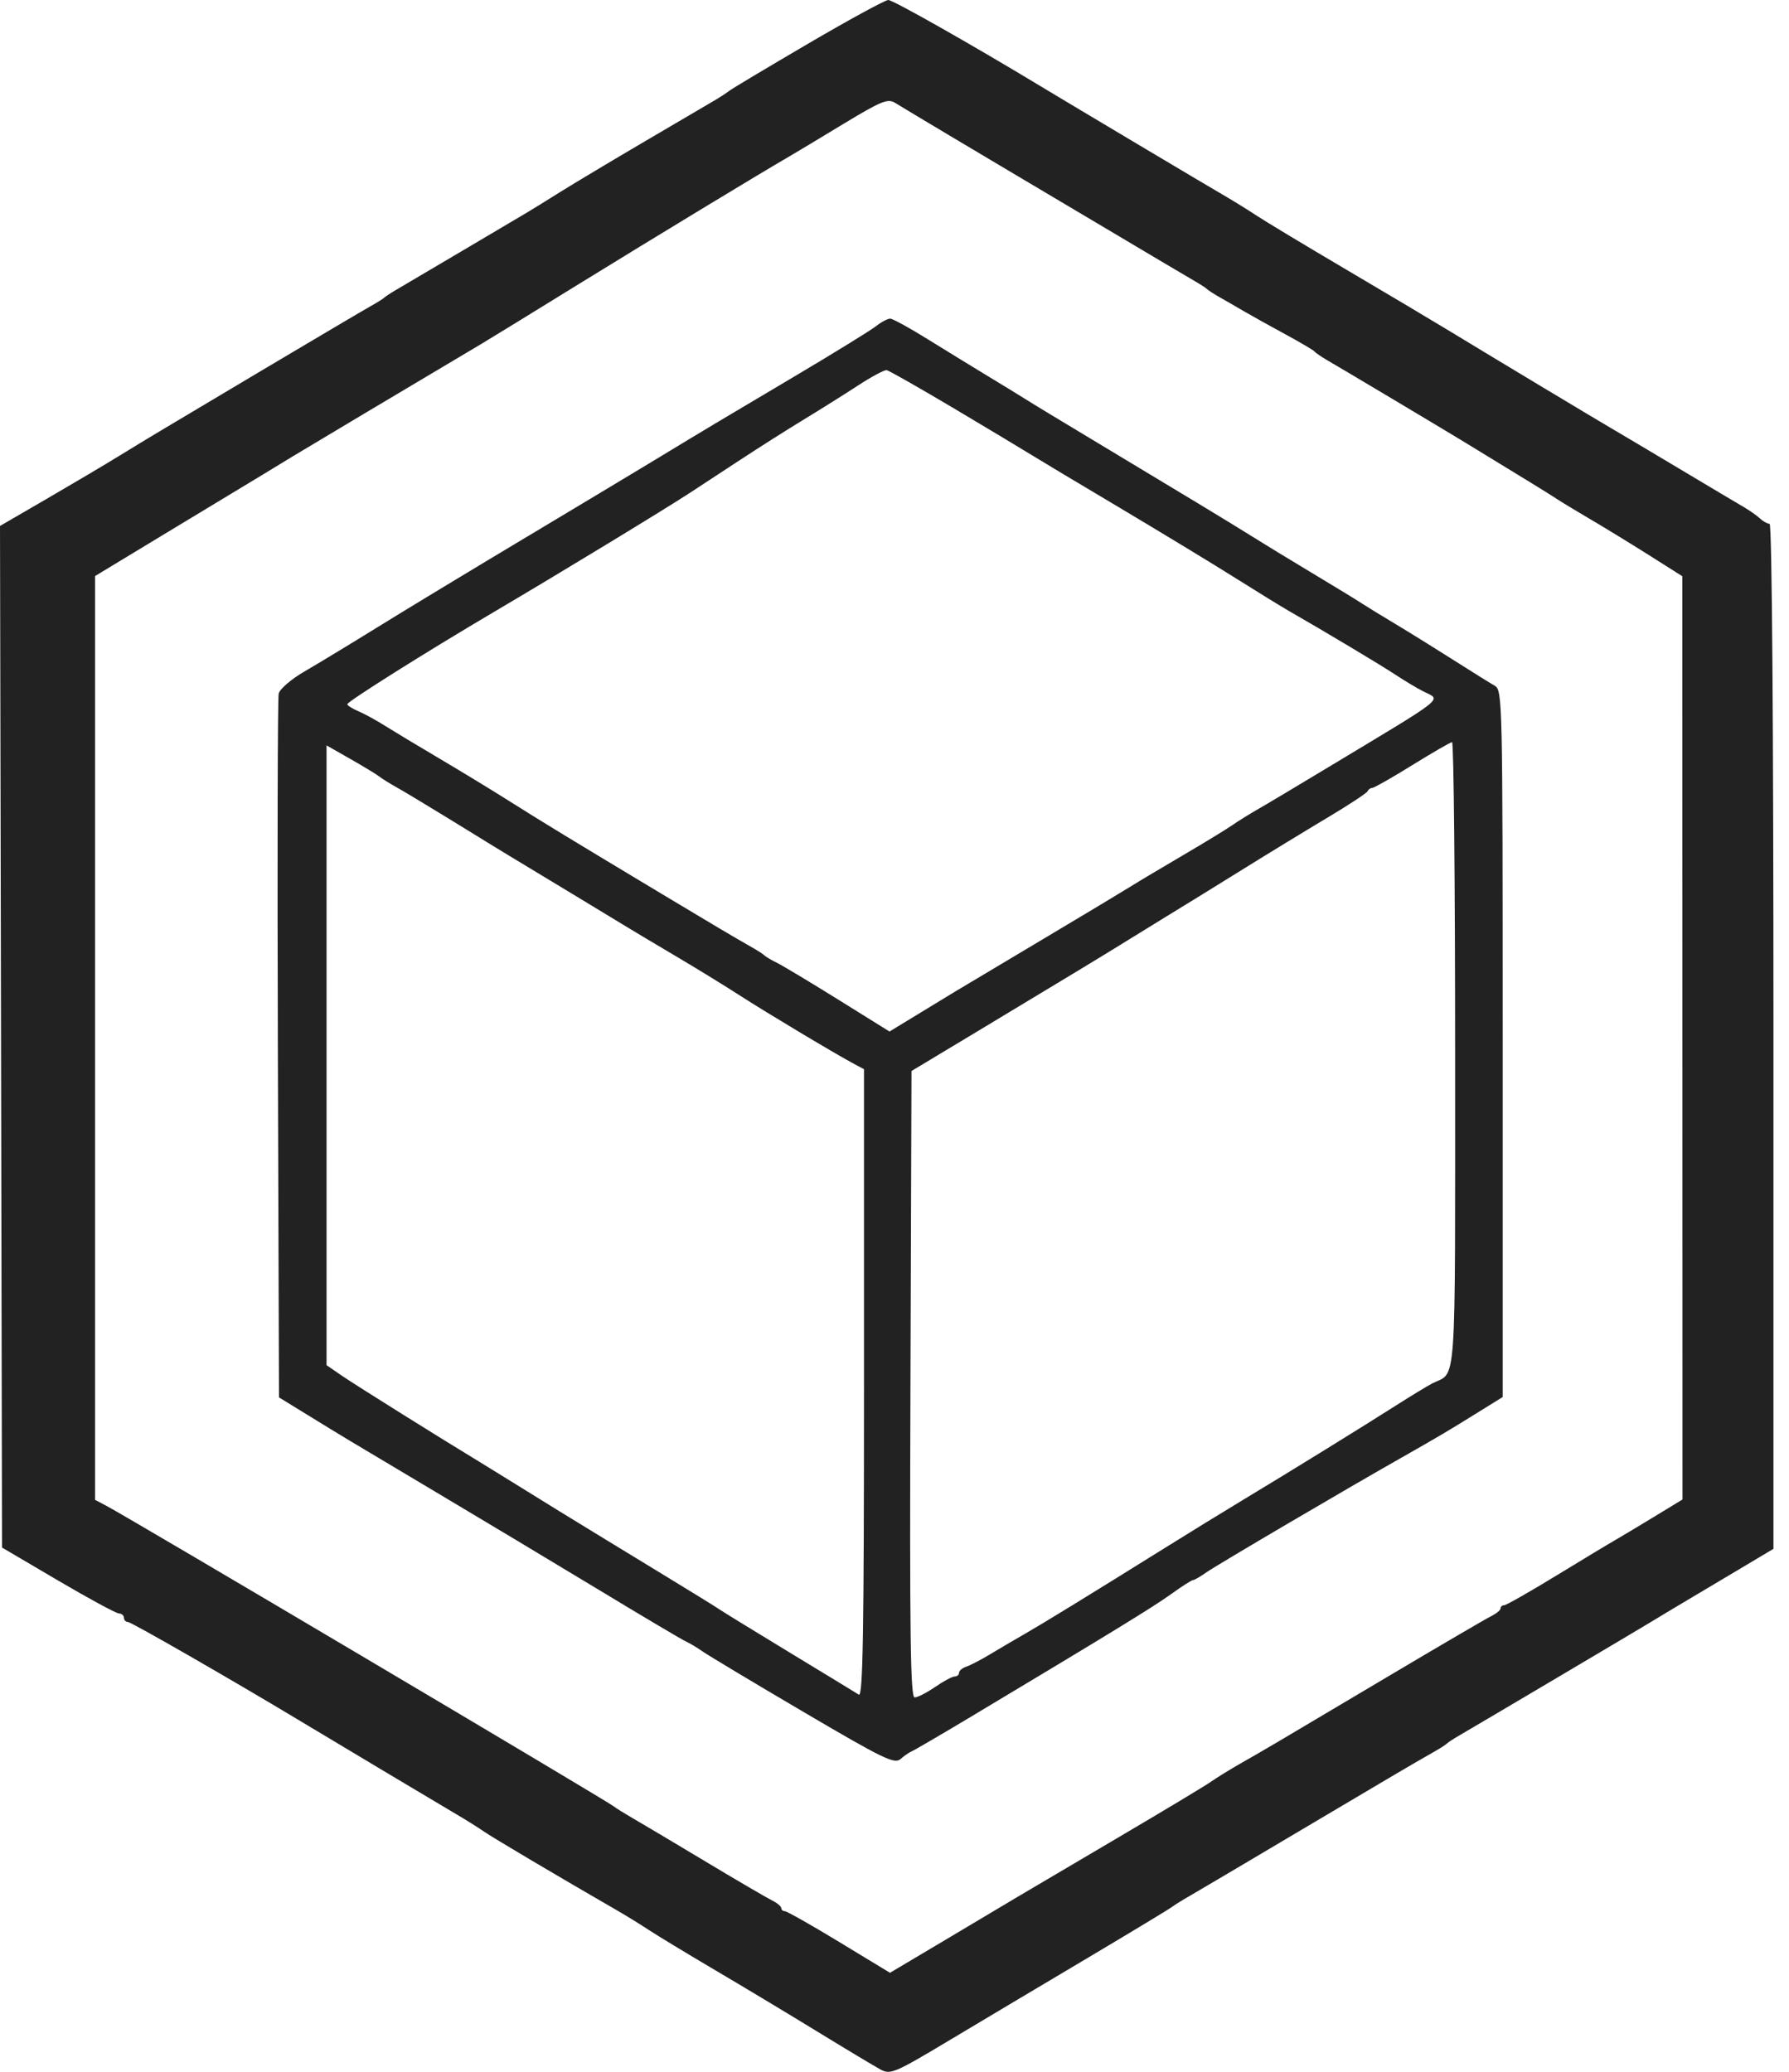 <svg width="38" height="44" viewBox="0 0 38 44" fill="none" xmlns="http://www.w3.org/2000/svg">
<path fill-rule="evenodd" clip-rule="evenodd" d="M17.166 0.927C16.297 1.436 15.544 1.886 15.493 1.927C15.442 1.968 15.304 2.058 15.186 2.128C15.068 2.198 14.398 2.591 13.697 3.002C12.997 3.413 12.187 3.898 11.897 4.079C11.608 4.261 11.291 4.456 11.195 4.513C11.098 4.57 10.486 4.932 9.834 5.318C9.182 5.704 8.55 6.077 8.429 6.147C8.308 6.217 8.19 6.294 8.165 6.319C8.141 6.343 8.014 6.423 7.882 6.497C7.75 6.57 6.767 7.151 5.696 7.787C3.153 9.3 3.208 9.267 2.546 9.673C2.232 9.866 1.531 10.281 0.987 10.597L0 11.17L0.022 22.018L0.043 32.866L1.228 33.563C1.88 33.946 2.463 34.262 2.524 34.265C2.584 34.267 2.633 34.309 2.633 34.358C2.633 34.407 2.671 34.447 2.718 34.447C2.786 34.447 4.902 35.662 6.36 36.539C7.366 37.143 9.389 38.352 9.693 38.53C9.891 38.646 10.152 38.809 10.273 38.893C10.46 39.024 11.862 39.854 13.114 40.576C13.314 40.692 13.616 40.878 13.785 40.99C13.954 41.102 14.567 41.473 15.146 41.815C15.726 42.156 16.715 42.75 17.345 43.136C17.975 43.522 18.589 43.89 18.71 43.955C18.915 44.063 19.013 44.021 20.155 43.337C20.829 42.934 22.151 42.146 23.093 41.587C24.035 41.027 24.845 40.538 24.893 40.499C24.942 40.461 25.119 40.351 25.288 40.254C25.457 40.157 26.524 39.526 27.659 38.852C29.584 37.71 29.934 37.504 30.479 37.193C30.595 37.127 30.709 37.053 30.733 37.029C30.757 37.004 30.875 36.927 30.996 36.857C31.396 36.625 34.695 34.672 34.933 34.527C35.062 34.448 35.329 34.288 35.526 34.17C35.724 34.053 36.287 33.718 36.778 33.425L37.67 32.893V22.009C37.67 15.371 37.638 11.125 37.588 11.125C37.543 11.125 37.453 11.075 37.387 11.014C37.322 10.953 37.17 10.846 37.052 10.776C36.933 10.707 36.302 10.332 35.65 9.942C34.998 9.553 34.346 9.165 34.201 9.081C33.838 8.869 31.623 7.538 30.82 7.049C30.458 6.829 29.451 6.229 28.581 5.717C27.712 5.205 26.863 4.693 26.693 4.58C26.524 4.468 26.224 4.282 26.027 4.167C25.691 3.973 22.743 2.218 22.09 1.823C20.608 0.928 18.966 -0.001 18.868 1.08011e-06C18.801 0.001 18.035 0.418 17.166 0.927ZM20.195 2.894C20.751 3.226 21.324 3.567 21.469 3.652C21.614 3.738 22.503 4.266 23.445 4.825C24.386 5.385 25.256 5.9 25.376 5.969C25.497 6.039 25.616 6.116 25.64 6.141C25.664 6.165 25.778 6.239 25.893 6.305C26.009 6.37 26.246 6.507 26.42 6.609C26.595 6.711 26.994 6.933 27.308 7.103C27.622 7.273 27.899 7.437 27.923 7.466C27.947 7.496 28.066 7.577 28.186 7.647C28.454 7.801 30.657 9.115 31.088 9.378C32.456 10.213 32.884 10.475 33.06 10.591C33.172 10.665 33.494 10.86 33.776 11.025C34.058 11.19 34.614 11.53 35.012 11.781L35.734 12.238L35.736 22.042L35.738 31.845L35.101 32.233C34.751 32.445 34.386 32.664 34.289 32.719C34.192 32.773 33.644 33.104 33.07 33.454C32.496 33.805 31.992 34.091 31.951 34.091C31.909 34.091 31.874 34.121 31.874 34.158C31.873 34.195 31.784 34.268 31.676 34.322C31.568 34.375 30.55 34.97 29.416 35.644C26.958 37.104 26.85 37.168 26.342 37.456C26.125 37.58 25.848 37.751 25.727 37.836C25.607 37.921 24.702 38.465 23.716 39.045C22.73 39.625 21.782 40.184 21.608 40.288C21.435 40.391 20.756 40.796 20.099 41.187L18.904 41.897L17.826 41.243C17.233 40.883 16.713 40.589 16.671 40.589C16.63 40.589 16.595 40.559 16.595 40.522C16.594 40.486 16.505 40.412 16.397 40.359C16.289 40.306 15.647 39.931 14.971 39.525C14.295 39.119 13.603 38.708 13.434 38.611C13.265 38.513 13.087 38.403 13.039 38.364C12.874 38.234 2.753 32.239 2.26 31.98L2.019 31.853V22.043V12.234L3.577 11.291C4.435 10.773 5.327 10.233 5.561 10.092C5.795 9.95 6.091 9.77 6.22 9.691C6.405 9.577 8.708 8.204 10.229 7.301C10.374 7.215 11.322 6.633 12.336 6.007C13.966 5.003 16.141 3.684 16.771 3.319C16.892 3.249 17.405 2.941 17.912 2.633C18.716 2.147 18.857 2.089 19.01 2.183C19.107 2.243 19.64 2.563 20.195 2.894ZM18.605 6.929C18.49 7.019 17.693 7.51 16.834 8.019C15.168 9.006 15.148 9.018 13.799 9.835C13.314 10.128 12.055 10.884 11.002 11.514C9.949 12.144 8.613 12.952 8.034 13.311C7.454 13.67 6.751 14.096 6.471 14.258C6.187 14.423 5.944 14.631 5.92 14.73C5.897 14.828 5.889 18.232 5.902 22.293L5.926 29.677L6.541 30.055C7.328 30.539 7.243 30.488 9.235 31.674C10.168 32.229 11.722 33.161 12.688 33.745C13.654 34.33 14.503 34.833 14.576 34.864C14.648 34.896 14.806 34.99 14.927 35.075C15.048 35.159 16.01 35.736 17.065 36.356C18.771 37.359 19 37.47 19.129 37.357C19.208 37.287 19.313 37.215 19.361 37.196C19.41 37.177 19.943 36.866 20.547 36.505C23.601 34.676 24.49 34.132 24.872 33.857C25.101 33.692 25.312 33.557 25.341 33.557C25.37 33.557 25.498 33.483 25.626 33.392C25.828 33.248 28.615 31.61 29.767 30.958C30.509 30.537 30.777 30.379 31.347 30.024L31.918 29.67V22.165C31.918 14.811 31.915 14.659 31.747 14.562C31.652 14.508 31.257 14.261 30.868 14.014C30.48 13.767 29.93 13.426 29.648 13.257C29.365 13.088 29.042 12.89 28.93 12.817C28.818 12.743 28.338 12.45 27.864 12.166C27.389 11.881 26.823 11.536 26.606 11.399C26.186 11.135 25.119 10.489 23.181 9.325C22.529 8.934 21.892 8.548 21.766 8.467C21.639 8.387 21.284 8.169 20.975 7.983C20.667 7.796 20.099 7.448 19.712 7.208C19.326 6.968 18.966 6.77 18.912 6.768C18.858 6.765 18.72 6.838 18.605 6.929ZM20.269 8.677C21.01 9.118 21.745 9.559 21.902 9.657C22.059 9.755 22.915 10.268 23.804 10.796C24.693 11.326 25.796 11.995 26.254 12.284C26.713 12.573 27.214 12.881 27.367 12.969C28.125 13.403 29.322 14.119 29.635 14.326C29.828 14.453 30.095 14.614 30.228 14.681C30.617 14.881 30.796 14.739 28.186 16.311C27.534 16.704 26.863 17.105 26.693 17.201C26.524 17.298 26.287 17.446 26.167 17.53C26.046 17.614 25.577 17.9 25.125 18.165C24.673 18.43 24.175 18.727 24.019 18.825C23.863 18.923 22.996 19.444 22.092 19.982C21.188 20.521 20.381 21.002 20.3 21.051C20.218 21.101 19.869 21.314 19.523 21.524L18.894 21.907L17.811 21.233C17.215 20.862 16.628 20.51 16.508 20.45C16.387 20.391 16.268 20.321 16.244 20.296C16.22 20.27 16.106 20.195 15.991 20.13C15.532 19.868 15.186 19.663 14.049 18.98C12.133 17.83 11.497 17.443 10.8 17.002C10.438 16.773 9.773 16.369 9.323 16.103C8.873 15.838 8.359 15.528 8.181 15.416C8.004 15.303 7.75 15.164 7.617 15.107C7.484 15.05 7.376 14.982 7.377 14.956C7.379 14.898 9.043 13.851 10.492 12.996C11.896 12.169 14.124 10.814 14.663 10.461C14.832 10.35 15.307 10.039 15.717 9.77C16.128 9.5 16.74 9.112 17.078 8.907C17.416 8.702 17.93 8.379 18.22 8.19C18.509 8.001 18.786 7.853 18.834 7.861C18.883 7.87 19.528 8.237 20.269 8.677ZM30.908 22.398C30.908 29.678 30.947 29.116 30.425 29.379C30.329 29.428 29.985 29.637 29.661 29.843C28.956 30.293 27.357 31.28 26.386 31.864C26 32.097 25.249 32.558 24.718 32.89C23.079 33.911 22.188 34.458 21.776 34.695C21.559 34.819 21.223 35.017 21.03 35.133C20.837 35.25 20.609 35.368 20.525 35.396C20.44 35.424 20.371 35.482 20.371 35.526C20.371 35.569 20.329 35.604 20.279 35.604C20.228 35.604 20.041 35.704 19.863 35.827C19.685 35.949 19.49 36.049 19.428 36.049C19.338 36.049 19.321 34.739 19.339 29.397L19.361 22.745L20.722 21.927C22.556 20.824 23.586 20.2 23.964 19.963C24.137 19.855 24.516 19.622 24.805 19.445C25.095 19.269 25.787 18.842 26.342 18.497C26.898 18.151 27.727 17.645 28.186 17.371C28.645 17.097 29.034 16.842 29.05 16.803C29.066 16.765 29.11 16.733 29.148 16.733C29.186 16.733 29.568 16.516 29.997 16.25C30.426 15.985 30.806 15.764 30.843 15.761C30.879 15.757 30.908 18.744 30.908 22.398ZM8.057 16.492C8.118 16.54 8.285 16.644 8.428 16.723C8.571 16.802 9.111 17.127 9.628 17.445C10.144 17.764 10.669 18.085 10.793 18.16C11.178 18.391 13.206 19.619 13.361 19.714C13.441 19.764 13.876 20.023 14.327 20.29C14.778 20.556 15.403 20.94 15.717 21.143C16.288 21.511 17.726 22.372 18.135 22.591L18.352 22.707V29.383C18.352 34.703 18.329 36.046 18.242 35.99C18.181 35.951 17.52 35.548 16.771 35.094C16.022 34.64 15.351 34.227 15.278 34.177C15.206 34.127 14.712 33.822 14.181 33.499C13.649 33.176 12.945 32.746 12.615 32.544C12.286 32.342 11.95 32.137 11.869 32.087C11.788 32.038 11.432 31.817 11.079 31.598C10.725 31.378 10.33 31.134 10.201 31.056C9.402 30.573 7.543 29.41 7.265 29.219L6.936 28.993V22.412V15.83L7.441 16.118C7.719 16.276 7.996 16.444 8.057 16.492Z" fill="#222222"/>
</svg>
